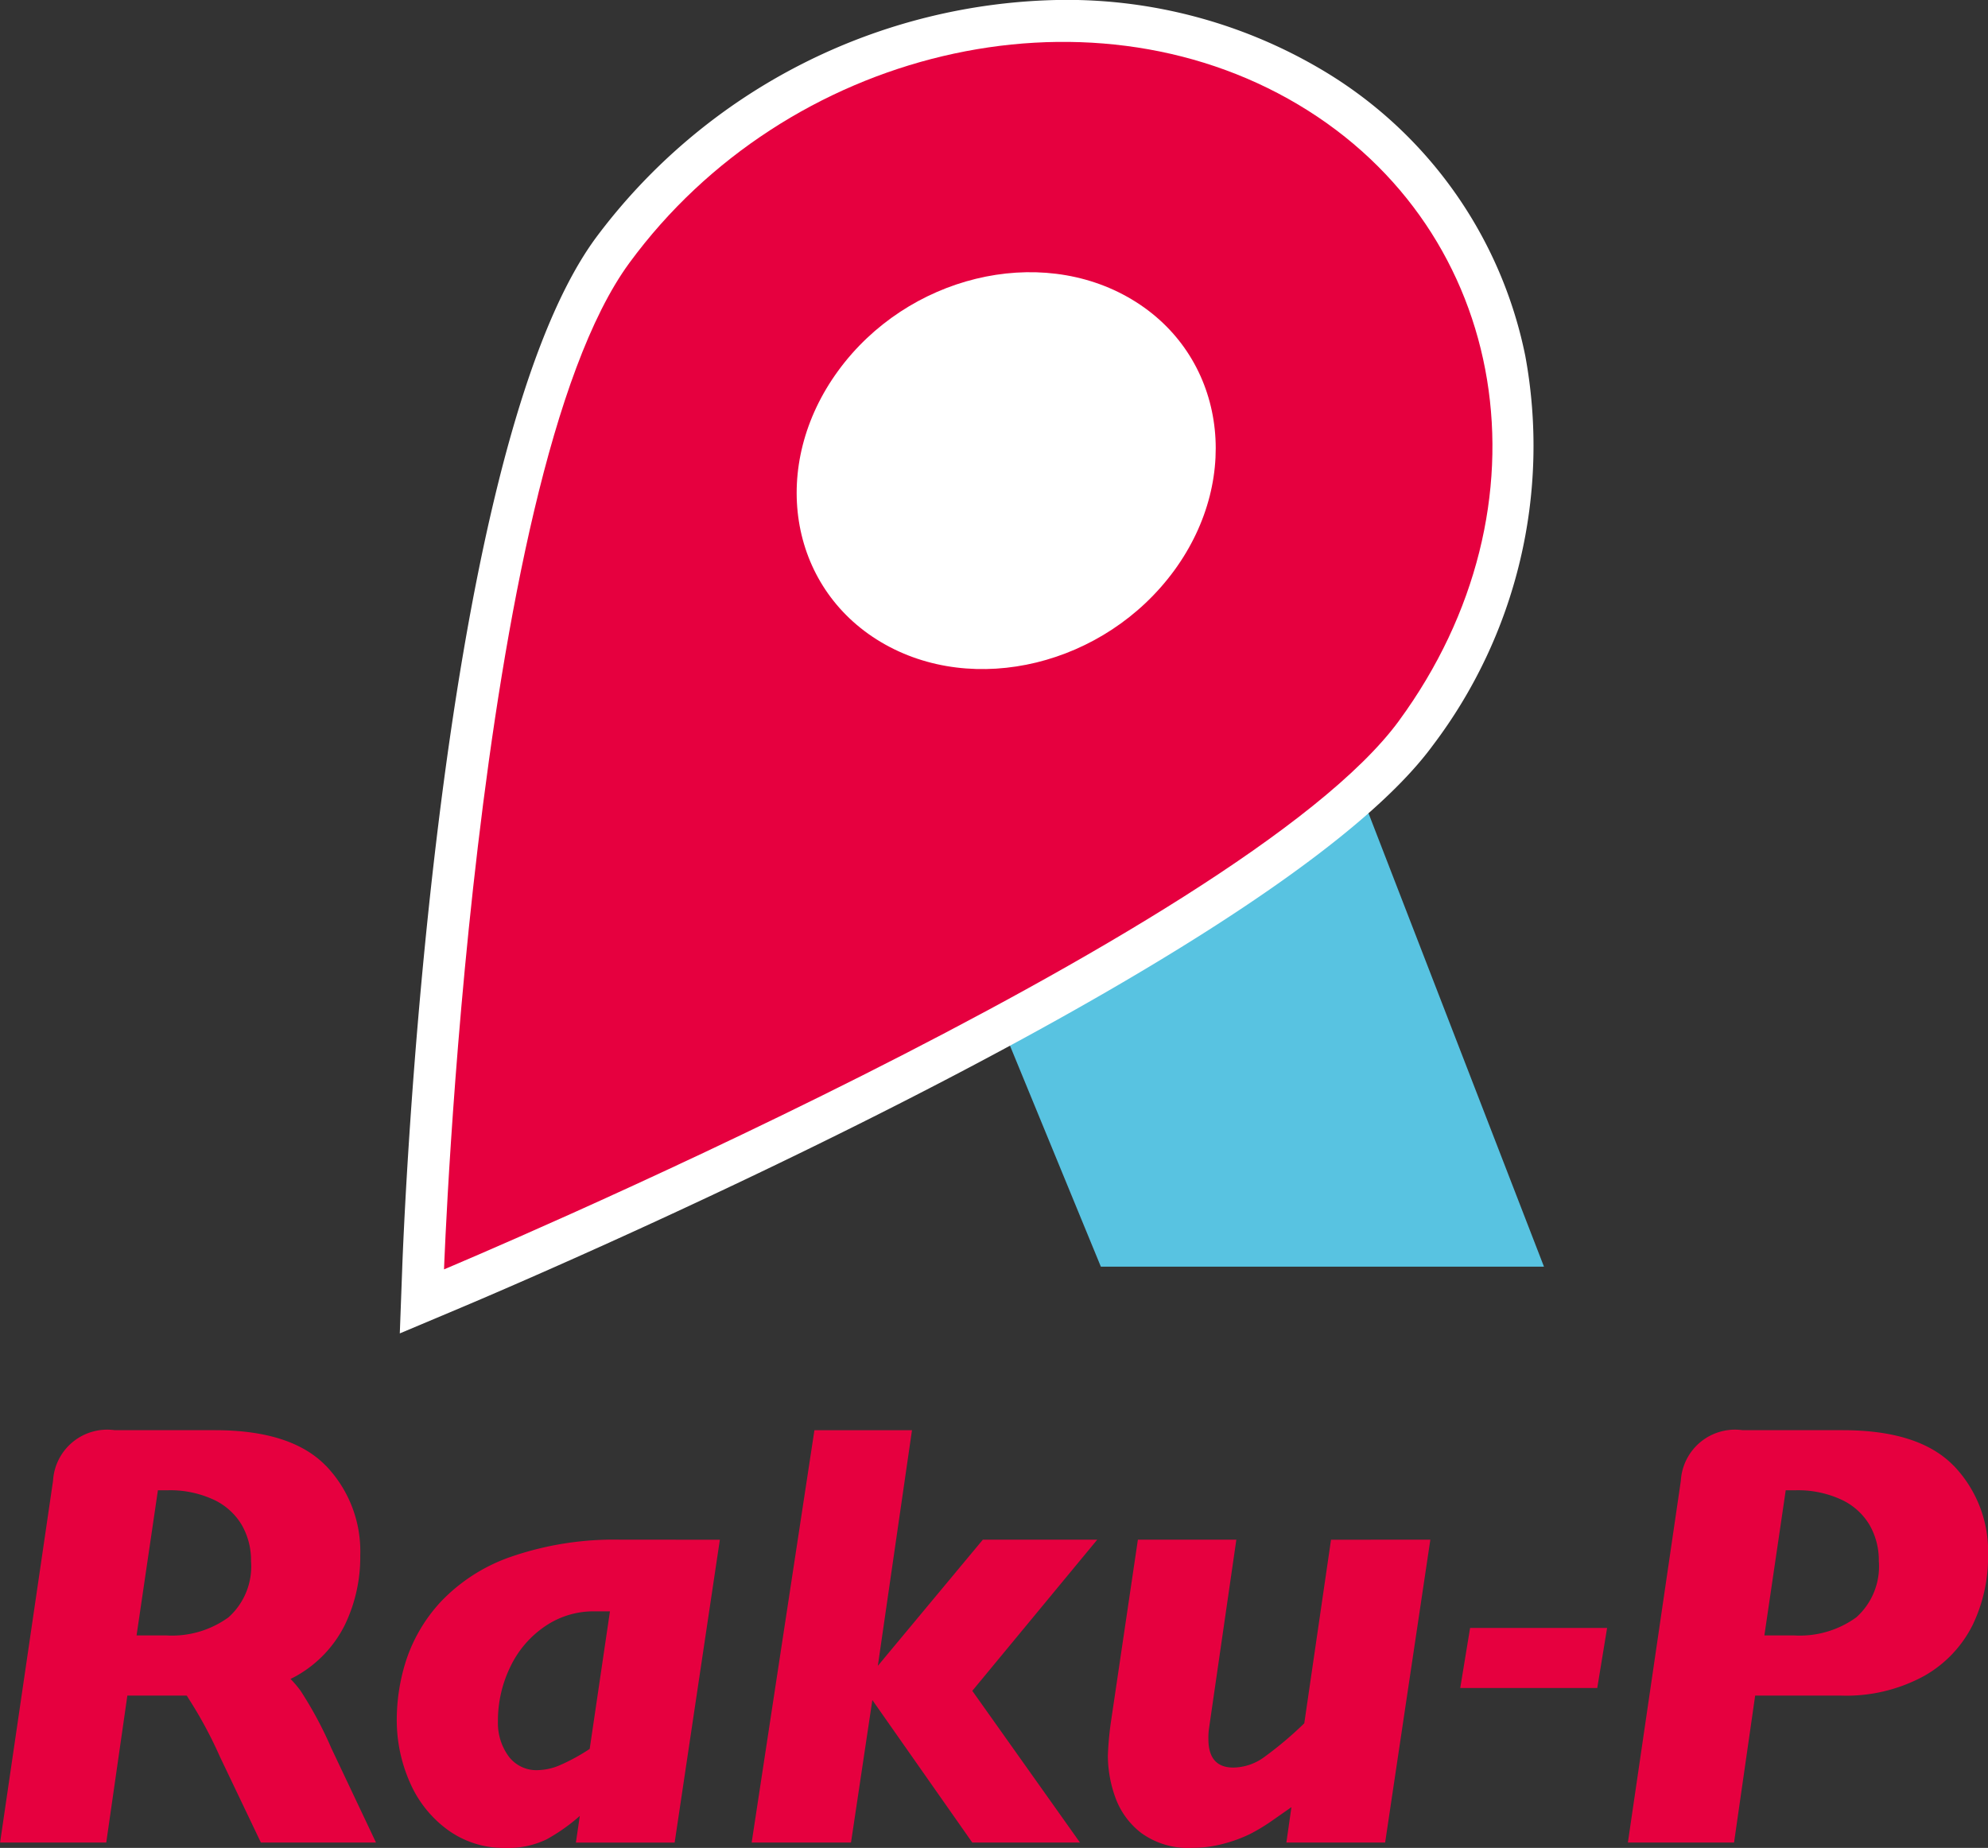<svg id="logo" xmlns="http://www.w3.org/2000/svg" width="93.134" height="86.572" viewBox="0 0 93.134 86.572">
  <rect x="0" y="0" width="93.134" height="86.572" fill="#333333" stroke="none"/>
  <path id="path_1" data-name="path 1" d="M-542.006,372.261l-15.677-40.514-18.646,7.527,13.564,32.987Z" transform="translate(614.338 -312.919)" fill="#58c3e1"/>
  <path id="path_2" data-name="path 2" d="M-570.036,507.254l-5.853,7.081,5.045,7.108h-5.045l-4.682-6.676-1,6.676h-4.654l2.94-19.318h4.571l-1.6,11.039,4.919-5.91Z" transform="translate(621.439 -435.121)" fill="#e6003f"/>
  <path id="path_3" data-name="path 3" d="M-512.069,520.265l-2.118,14.189h-4.627l.237-1.659-.857.6a9.007,9.007,0,0,1-1.074.655,6.642,6.642,0,0,1-1.226.453,5.593,5.593,0,0,1-1.5.2,3.733,3.733,0,0,1-2.369-.69,3.651,3.651,0,0,1-1.226-1.679,5.808,5.808,0,0,1-.348-1.937,14.825,14.825,0,0,1,.139-1.561l1.268-8.572h4.613l-1.282,8.851a3.14,3.14,0,0,0-.028.488q0,1.338,1.171,1.338a2.5,2.5,0,0,0,1.421-.474,17.125,17.125,0,0,0,1.9-1.6l1.253-8.6Z" transform="translate(579.078 -448.132)" fill="#e6003f"/>
  <path id="path_4" data-name="path 4" d="M-461.91,534.887l-.462,2.816h-6.419l.462-2.816Z" transform="translate(537.2 -458.62)" fill="#e6003f"/>
  <path id="path_5" data-name="path 5" d="M-678.83,539.983a5.246,5.246,0,0,1,1.721,1.505,18.042,18.042,0,0,1,1.442,2.69l2.091,4.418h-5.393l-1.923-4.028a19.933,19.933,0,0,0-1.478-2.739,3.223,3.223,0,0,0-1.1-1.129" transform="translate(691.191 -462.275)" fill="#e6003f"/>
  <path id="path_6" data-name="path 6" d="M-634.546,520.265v0a14.773,14.773,0,0,0-5.13.8,8.238,8.238,0,0,0-3.282,2.1,7.478,7.478,0,0,0-1.617,2.712,9.1,9.1,0,0,0-.453,2.774,7.211,7.211,0,0,0,.627,3.014,5.4,5.4,0,0,0,1.784,2.212,4.449,4.449,0,0,0,2.661.829,4.127,4.127,0,0,0,1.944-.4,8.63,8.63,0,0,0,1.559-1.1l-.184,1.25h4.627l2.118-14.189Zm-2.852,10.57a2.764,2.764,0,0,1-1.01.226,1.625,1.625,0,0,1-1.393-.664,2.648,2.648,0,0,1-.488-1.61,5.767,5.767,0,0,1,.585-2.575,4.753,4.753,0,0,1,1.623-1.89,4.019,4.019,0,0,1,2.292-.7h.748l-.949,6.445a9.121,9.121,0,0,1-1.408.768" transform="translate(663.616 -448.132)" fill="#e6003f"/>
  <path id="path_7" data-name="path 7" d="M-695.526,503.784q-1.617-1.658-5.184-1.659h-4.7a2.541,2.541,0,0,0-2.889,2.369l-2.481,16.95h4.974l.989-6.885h4a7.607,7.607,0,0,0,3.915-.92,5.618,5.618,0,0,0,2.278-2.4,7.328,7.328,0,0,0,.717-3.247,5.783,5.783,0,0,0-1.616-4.209m-4.543,7.1a4.515,4.515,0,0,1-2.94.857h-1.38l1-6.8h.46a4.85,4.85,0,0,1,2.132.432,3,3,0,0,1,1.331,1.185,3.314,3.314,0,0,1,.439,1.7,3.2,3.2,0,0,1-1.046,2.627" transform="translate(710.784 -435.122)" fill="#e6003f"/>
  <path id="path_8" data-name="path 8" d="M-425.76,503.784q-1.617-1.658-5.184-1.659h-4.7a2.541,2.541,0,0,0-2.89,2.369l-2.481,16.95h4.974l.989-6.885h4a7.609,7.609,0,0,0,3.916-.92,5.618,5.618,0,0,0,2.278-2.4,7.332,7.332,0,0,0,.717-3.247,5.784,5.784,0,0,0-1.616-4.209m-4.543,7.1a4.517,4.517,0,0,1-2.94.857h-1.38l1-6.8h.46a4.849,4.849,0,0,1,2.131.432,3,3,0,0,1,1.331,1.185,3.317,3.317,0,0,1,.439,1.7,3.2,3.2,0,0,1-1.045,2.627" transform="translate(517.278 -435.122)" fill="#e6003f"/>
  <path id="path_9" data-name="path 9" d="M-645.114,327.074-645,324c.055-1.541,1.444-37.852,9.061-48.241A27.664,27.664,0,0,1-614.03,264.6a23.461,23.461,0,0,1,12.006,3.212,20.238,20.238,0,0,1,9.639,13.477,23.236,23.236,0,0,1-4.337,18.241c-7.583,10.341-44.014,25.7-45.561,26.352Zm31.085-58.542a23.67,23.67,0,0,0-18.746,9.554c-5.221,7.121-7.516,31.052-8.161,42.941,8.813-3.864,35.254-15.914,41.048-23.815a19.307,19.307,0,0,0,3.656-15.135,16.355,16.355,0,0,0-7.8-10.885A19.535,19.535,0,0,0-614.03,268.532Z" transform="translate(663.844 -264.605)" fill="#fff"/>
  <path id="path_10" data-name="path 10" d="M-592.461,303.91c-7.348,10.021-44.737,25.7-44.737,25.7s1.334-37.129,8.682-47.15,21.375-13.344,31.332-7.421,12.07,18.848,4.723,28.869" transform="translate(658 -270.141)" fill="#e6003f"/>
  <path id="path_11" data-name="path 11" d="M-561.067,324.236c-3.243,4.435-9.394,5.935-13.739,3.35s-5.238-8.277-2-12.712,9.394-5.935,13.739-3.349,5.239,8.277,2,12.712" transform="translate(616.075 -297.506)" fill="#fff"/>
</svg>
